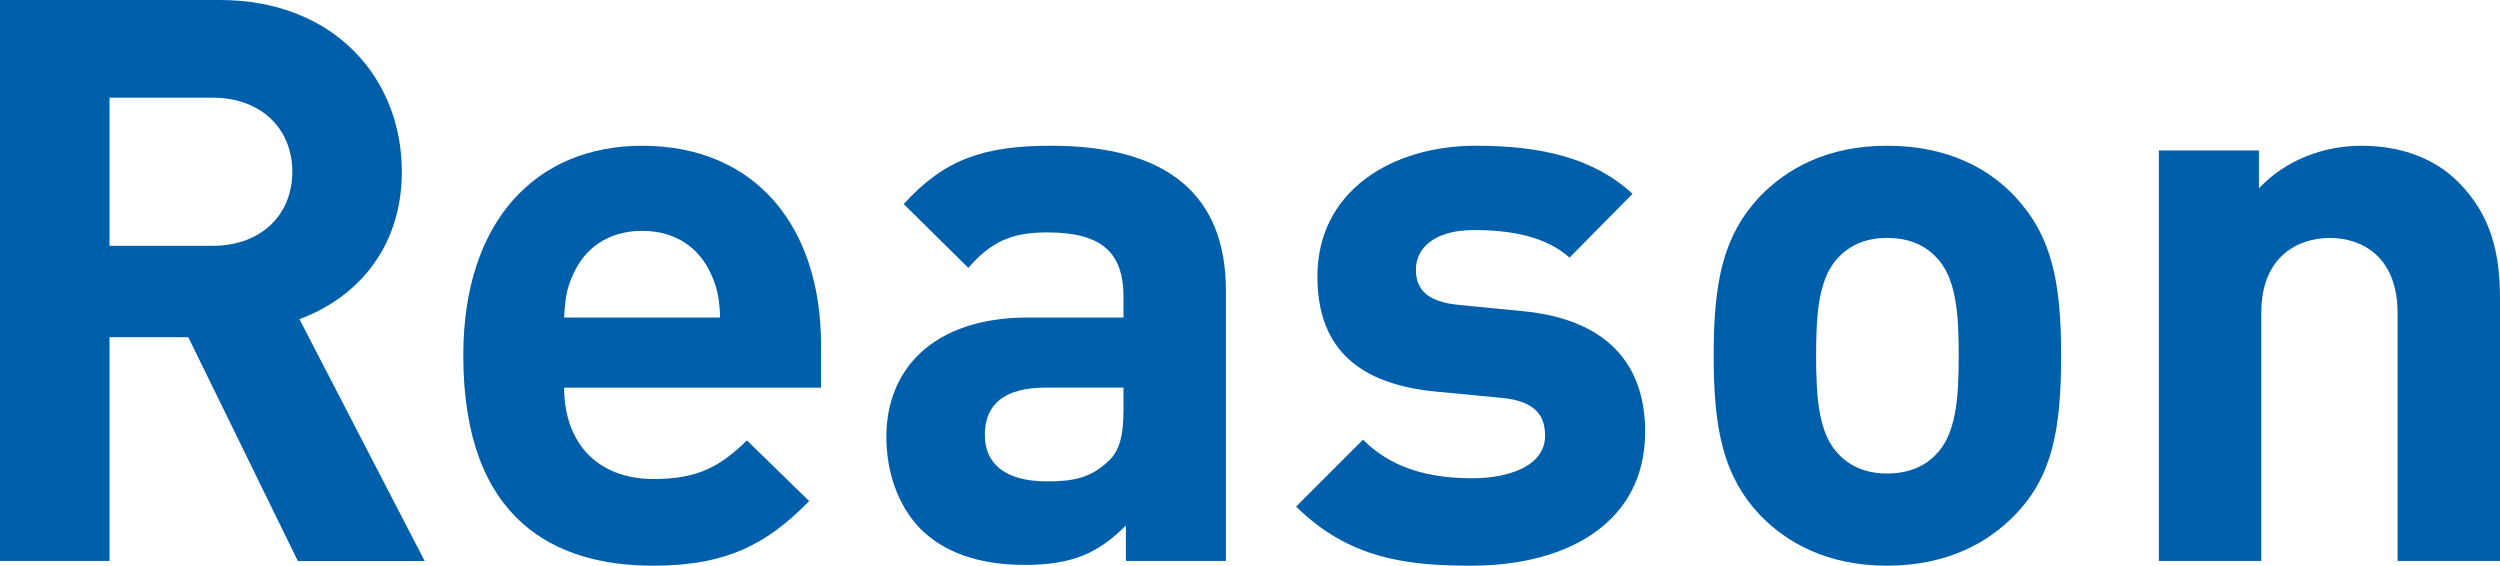 <?xml version="1.0" encoding="UTF-8"?><svg id="_レイヤー_2" xmlns="http://www.w3.org/2000/svg" viewBox="0 0 95.189 21.539"><g id="_レイヤー_1-2"><path d="M11.34,21.359l-4.17-8.52h-3v8.52H0V0h8.37c4.35,0,6.93,2.97,6.93,6.54,0,3-1.83,4.86-3.9,5.61l4.769,9.21h-4.829ZM8.1,3.72h-3.93v5.64h3.93c1.83,0,3.03-1.17,3.03-2.82s-1.2-2.82-3.03-2.82Z" style="fill:#005faa;"/><path d="M21.48,14.759c0,2.04,1.2,3.48,3.42,3.48,1.71,0,2.551-.51,3.54-1.47l2.37,2.31c-1.59,1.62-3.12,2.46-5.939,2.46-3.69,0-7.231-1.68-7.231-8.01,0-5.1,2.76-7.979,6.811-7.979,4.35,0,6.809,3.12,6.809,7.56v1.65h-9.779ZM27.06,10.41c-.42-.93-1.29-1.62-2.609-1.62-1.32,0-2.19.69-2.61,1.62-.271.57-.33.99-.36,1.68h5.939c-.029-.69-.09-1.11-.359-1.68Z" style="fill:#005faa;"/><path d="M42.869,21.359v-1.35c-1.05,1.05-2.04,1.5-3.84,1.5-1.77,0-3.09-.48-3.989-1.38-.841-.87-1.291-2.13-1.291-3.51,0-2.49,1.711-4.53,5.4-4.53h3.629v-.78c0-1.71-.84-2.46-2.909-2.46-1.41,0-2.159.39-3,1.35l-2.46-2.43c1.53-1.68,3-2.22,5.609-2.22,4.41,0,6.66,1.86,6.66,5.52v10.289h-3.81ZM42.778,14.759h-2.969c-1.56,0-2.311.63-2.311,1.8,0,1.08.75,1.77,2.37,1.77.96,0,1.649-.12,2.31-.75.45-.39.6-.99.6-1.98v-.84Z" style="fill:#005faa;"/><path d="M56.009,21.539c-2.459,0-4.649-.27-6.659-2.25l2.55-2.55c1.26,1.29,2.97,1.47,4.17,1.47,1.35,0,2.76-.45,2.76-1.62,0-.78-.391-1.32-1.65-1.44l-2.519-.24c-2.76-.271-4.5-1.5-4.5-4.38,0-3.27,2.85-4.98,6.029-4.98,2.461,0,4.471.45,5.971,1.83l-2.4,2.43c-.9-.81-2.25-1.05-3.629-1.05-1.56,0-2.221.72-2.221,1.5,0,.78.45,1.23,1.62,1.35l2.46.24c3.09.3,4.649,1.92,4.649,4.59,0,3.45-2.939,5.1-6.63,5.1Z" style="fill:#005faa;"/><path d="M76.708,19.619c-.989,1.02-2.549,1.92-4.859,1.92s-3.84-.9-4.83-1.92c-1.409-1.5-1.77-3.27-1.77-6.09s.36-4.56,1.77-6.06c.99-1.02,2.521-1.92,4.83-1.92s3.87.87,4.859,1.92c1.41,1.5,1.77,3.24,1.77,6.06s-.33,4.62-1.77,6.09ZM73.679,9.749c-.449-.45-1.05-.69-1.83-.69-.75,0-1.35.24-1.8.69-.81.78-.899,2.19-.899,3.78,0,1.62.09,3.03.899,3.81.45.45,1.05.69,1.8.69.78,0,1.381-.24,1.83-.69.81-.78.9-2.19.9-3.81,0-1.59-.09-2.999-.9-3.78Z" style="fill:#005faa;"/><path d="M91.288,21.359v-9.449c0-2.13-1.35-2.85-2.579-2.85s-2.61.72-2.61,2.85v9.449h-3.899V5.73h3.81v1.44c1.02-1.08,2.46-1.62,3.9-1.62,1.56,0,2.82.51,3.689,1.38,1.26,1.26,1.59,2.73,1.59,4.44v9.989h-3.9Z" style="fill:#005faa;"/></g></svg>